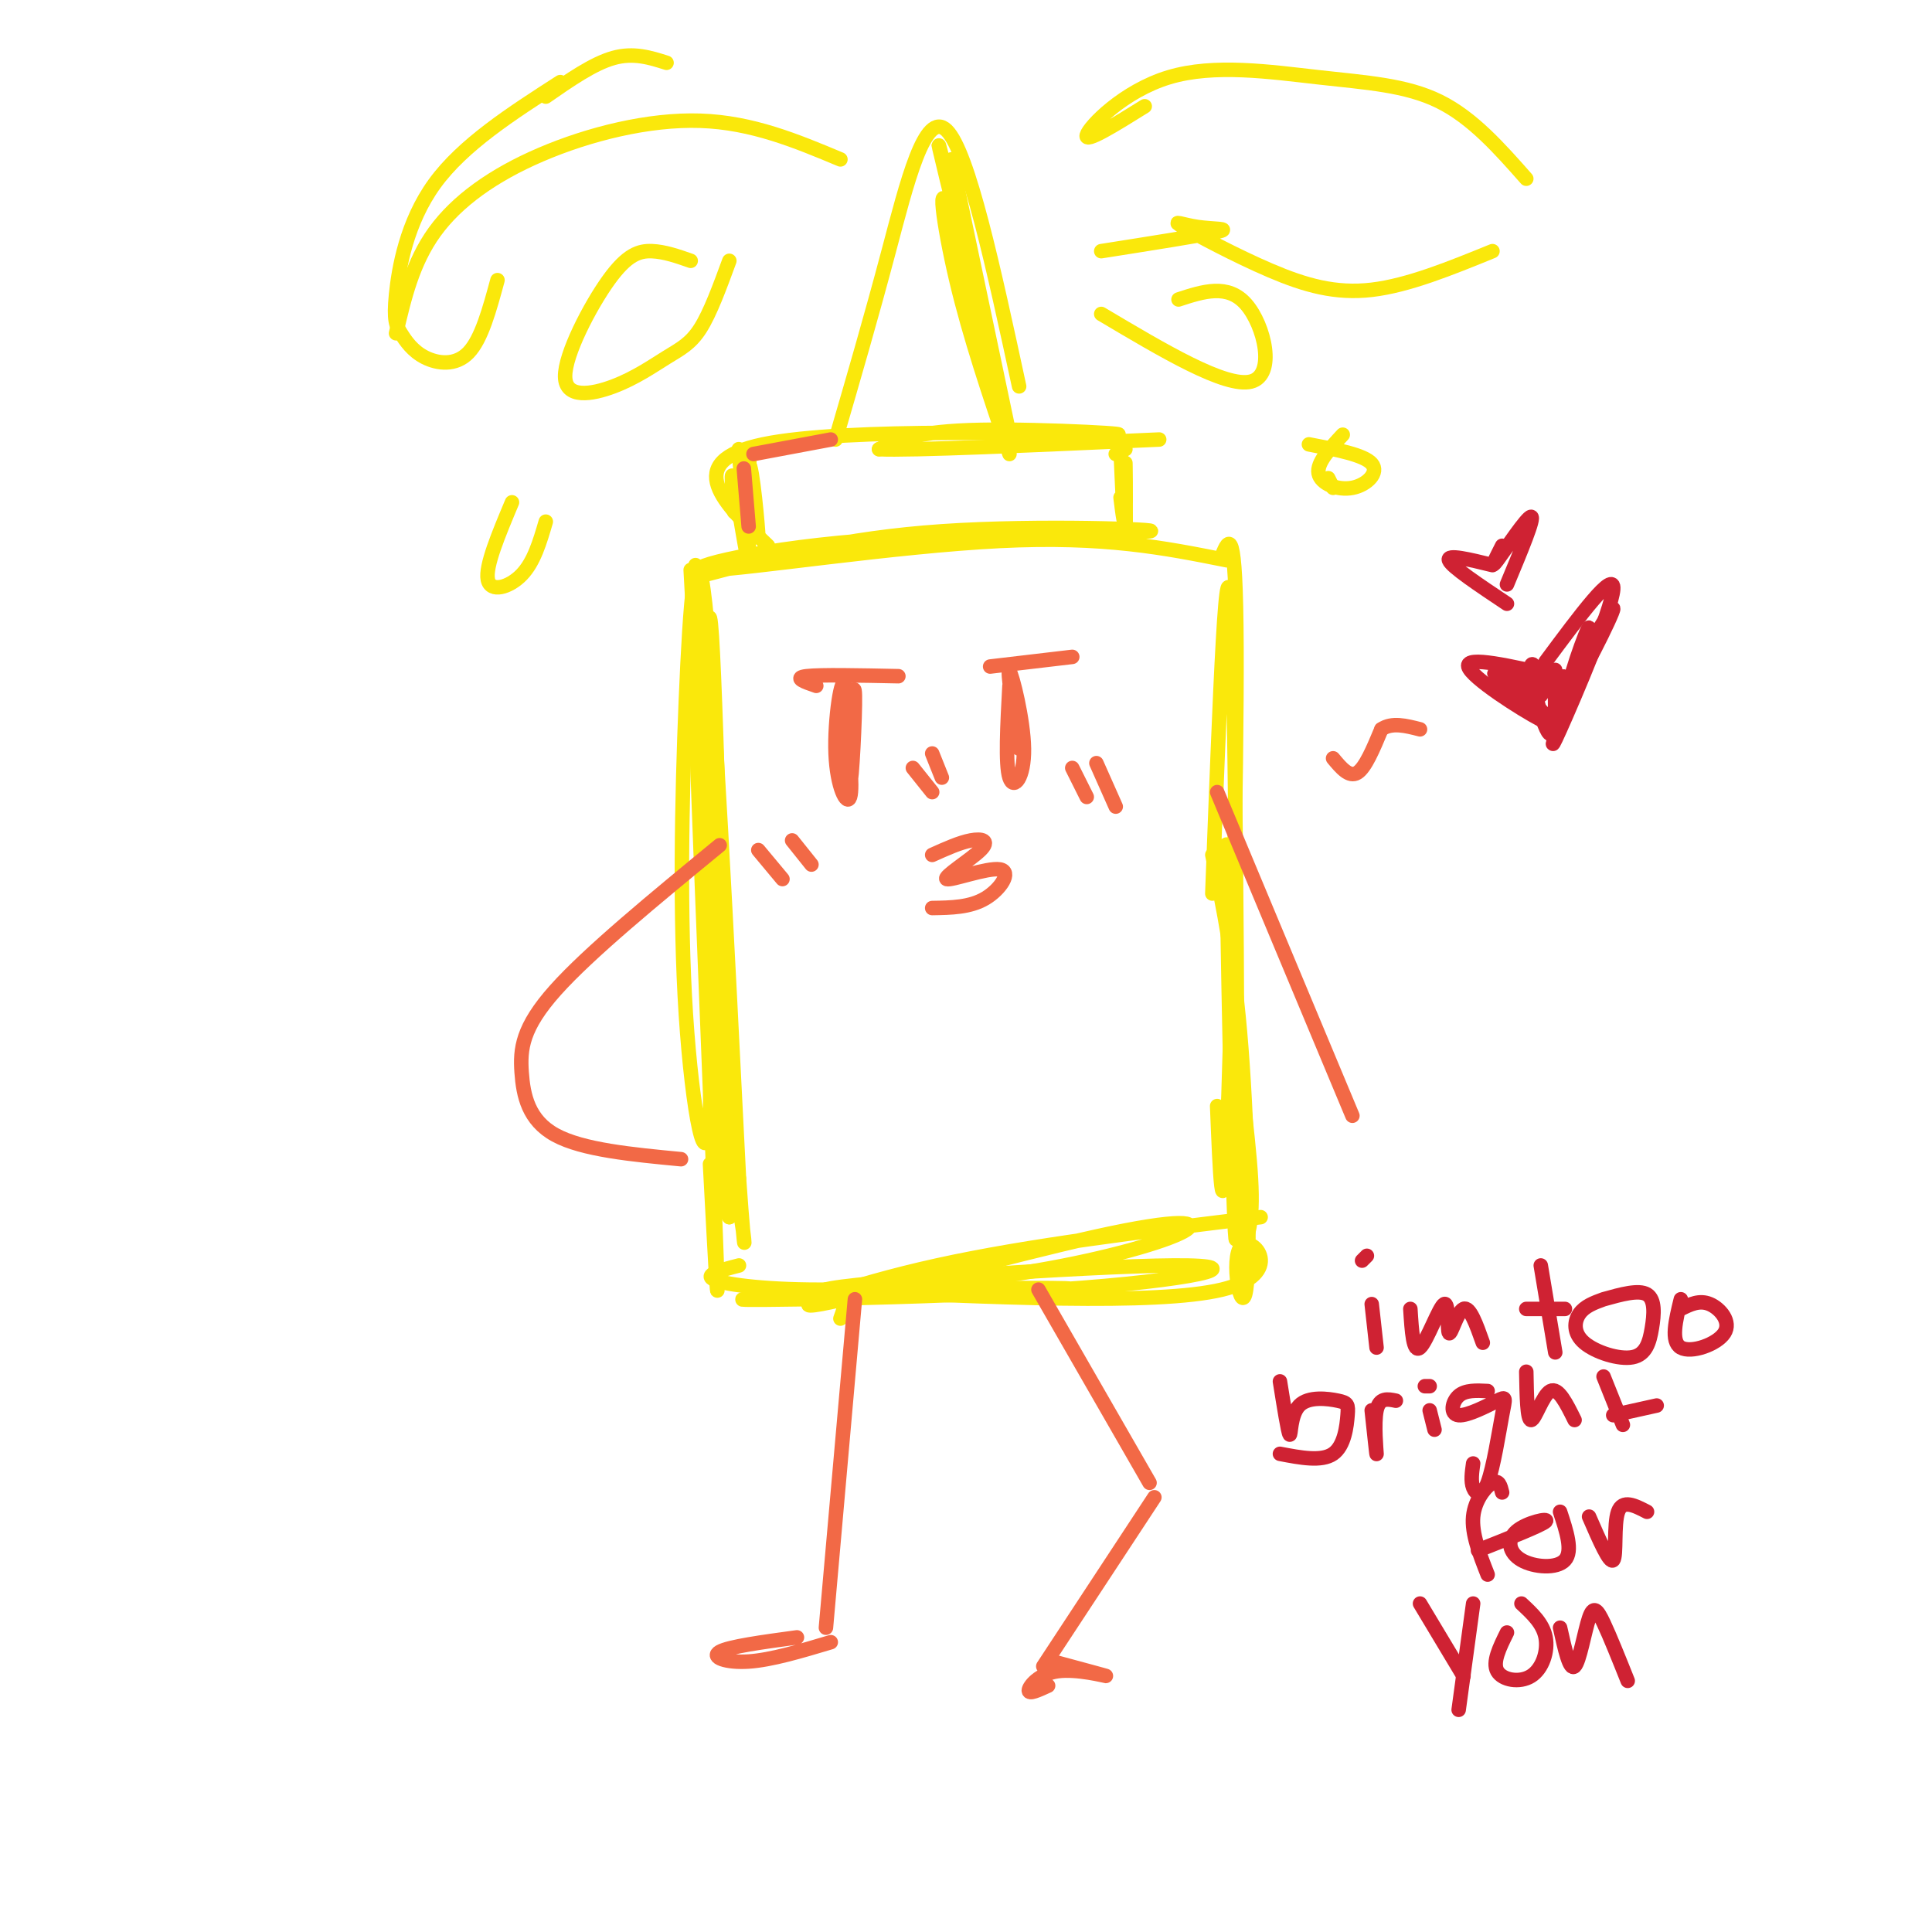 <svg viewBox='0 0 400 400' version='1.1' xmlns='http://www.w3.org/2000/svg' xmlns:xlink='http://www.w3.org/1999/xlink'><g fill='none' stroke='rgb(250,232,11)' stroke-width='3' stroke-linecap='round' stroke-linejoin='round'><path d='M143,118c0.000,0.000 5.000,91.000 5,91'/><path d='M144,117c1.813,48.404 3.627,96.807 3,113c-0.627,16.193 -3.694,0.175 -5,-20c-1.306,-20.175 -0.852,-44.509 0,-65c0.852,-20.491 2.100,-37.140 4,-20c1.900,17.140 4.450,68.070 7,119'/><path d='M153,244c1.434,20.643 1.518,12.750 0,6c-1.518,-6.750 -4.640,-12.356 -6,-42c-1.360,-29.644 -0.960,-83.327 0,-80c0.960,3.327 2.480,63.663 4,124'/><path d='M151,252c-1.214,-12.869 -6.250,-107.042 -7,-112c-0.750,-4.958 2.786,79.298 4,111c1.214,31.702 0.107,10.851 -1,-10'/><path d='M146,119c14.379,-3.806 28.759,-7.613 49,-9c20.241,-1.387 46.344,-0.355 43,0c-3.344,0.355 -36.133,0.033 -60,2c-23.867,1.967 -38.810,6.222 -31,6c7.810,-0.222 38.374,-4.921 60,-6c21.626,-1.079 34.313,1.460 47,4'/><path d='M253,115c1.444,-3.467 2.889,-6.933 3,19c0.111,25.933 -1.111,81.267 -2,102c-0.889,20.733 -1.444,6.867 -2,-7'/><path d='M251,185c1.512,-40.202 3.024,-80.405 4,-56c0.976,24.405 1.417,113.417 1,126c-0.417,12.583 -1.690,-51.262 -2,-72c-0.310,-20.738 0.345,1.631 1,24'/><path d='M255,207c1.133,11.289 3.467,27.511 4,37c0.533,9.489 -0.733,12.244 -2,15'/><path d='M153,262c-3.775,0.978 -7.549,1.956 -5,3c2.549,1.044 11.423,2.152 24,2c12.577,-0.152 28.859,-1.566 43,-4c14.141,-2.434 26.143,-5.887 30,-8c3.857,-2.113 -0.430,-2.886 -18,1c-17.570,3.886 -48.423,12.431 -57,14c-8.577,1.569 5.121,-3.837 24,-8c18.879,-4.163 42.940,-7.081 67,-10'/><path d='M159,113c-9.101,-8.702 -18.202,-17.405 -1,-21c17.202,-3.595 60.708,-2.083 71,-2c10.292,0.083 -12.631,-1.262 -26,-1c-13.369,0.262 -17.185,2.131 -21,4'/><path d='M182,93c6.167,0.333 32.083,-0.833 58,-2'/><path d='M233,93c0.000,0.000 -2.000,1.000 -2,1'/><path d='M232,93c0.429,9.655 0.857,19.310 1,18c0.143,-1.310 0.000,-13.583 0,-15c-0.000,-1.417 0.143,8.024 0,11c-0.143,2.976 -0.571,-0.512 -1,-4'/><path d='M154,102c0.146,-4.847 0.291,-9.694 1,-6c0.709,3.694 1.980,15.929 2,15c0.020,-0.929 -1.211,-15.022 -2,-15c-0.789,0.022 -1.135,14.160 -1,15c0.135,0.840 0.753,-11.617 1,-15c0.247,-3.383 0.124,2.309 0,8'/><path d='M155,104c0.000,4.356 0.000,11.244 0,12c0.000,0.756 0.000,-4.622 0,-10'/><path d='M152,106c-0.411,-5.077 -0.821,-10.155 0,-6c0.821,4.155 2.875,17.542 3,16c0.125,-1.542 -1.679,-18.012 -2,-22c-0.321,-3.988 0.839,4.506 2,13'/><path d='M173,91c3.644,-12.511 7.289,-25.022 11,-39c3.711,-13.978 7.489,-29.422 12,-25c4.511,4.422 9.756,28.711 15,53'/><path d='M197,33c0.000,0.000 12.000,57.000 12,57'/><path d='M197,40c-2.105,-8.105 -4.211,-16.211 -1,-3c3.211,13.211 11.737,47.737 12,49c0.263,1.263 -7.737,-30.737 -11,-41c-3.263,-10.263 -1.789,1.211 1,13c2.789,11.789 6.895,23.895 11,36'/><path d='M251,177c2.293,10.900 4.587,21.799 6,40c1.413,18.201 1.946,43.703 1,50c-0.946,6.297 -3.370,-6.612 -1,-9c2.370,-2.388 9.534,5.746 -4,9c-13.534,3.254 -47.767,1.627 -82,0'/><path d='M171,267c3.706,-1.395 53.973,-4.883 72,-5c18.027,-0.117 3.816,3.136 -24,5c-27.816,1.864 -69.235,2.339 -65,2c4.235,-0.339 54.125,-1.493 65,-2c10.875,-0.507 -17.264,-0.367 -31,0c-13.736,0.367 -13.067,0.962 -13,2c0.067,1.038 -0.466,2.519 -1,4'/></g>
<g fill='none' stroke='rgb(242,105,70)' stroke-width='3' stroke-linecap='round' stroke-linejoin='round'><path d='M154,97c0.000,0.000 1.000,12.000 1,12'/><path d='M156,94c0.000,0.000 16.000,-3.000 16,-3'/><path d='M175,153c0.951,-6.536 1.903,-13.072 2,-9c0.097,4.072 -0.659,18.751 -1,18c-0.341,-0.751 -0.267,-16.933 -1,-20c-0.733,-3.067 -2.274,6.982 -2,14c0.274,7.018 2.364,11.005 3,9c0.636,-2.005 -0.182,-10.003 -1,-18'/><path d='M175,147c0.000,-1.167 0.500,4.917 1,11'/><path d='M209,142c-0.440,8.137 -0.881,16.274 0,19c0.881,2.726 3.083,0.042 3,-6c-0.083,-6.042 -2.452,-15.440 -3,-16c-0.548,-0.560 0.726,7.720 2,16'/><path d='M169,142c-2.417,-0.833 -4.833,-1.667 -2,-2c2.833,-0.333 10.917,-0.167 19,0'/><path d='M205,138c0.000,0.000 17.000,-2.000 17,-2'/><path d='M193,177c2.851,-1.284 5.703,-2.568 8,-3c2.297,-0.432 4.041,-0.011 2,2c-2.041,2.011 -7.867,5.611 -7,6c0.867,0.389 8.426,-2.434 11,-2c2.574,0.434 0.164,4.124 -3,6c-3.164,1.876 -7.082,1.938 -11,2'/><path d='M149,175c-13.524,11.113 -27.048,22.226 -34,30c-6.952,7.774 -7.333,12.208 -7,17c0.333,4.792 1.381,9.940 7,13c5.619,3.060 15.810,4.030 26,5'/><path d='M252,164c0.000,0.000 28.000,67.000 28,67'/><path d='M177,269c0.000,0.000 -6.000,68.000 -6,68'/><path d='M165,339c-7.044,0.956 -14.089,1.911 -16,3c-1.911,1.089 1.311,2.311 6,2c4.689,-0.311 10.844,-2.156 17,-4'/><path d='M215,267c0.000,0.000 23.000,40.000 23,40'/><path d='M239,310c0.000,0.000 -23.000,35.000 -23,35'/><path d='M218,344c5.577,1.506 11.155,3.012 11,3c-0.155,-0.012 -6.042,-1.542 -10,-1c-3.958,0.542 -5.988,3.155 -6,4c-0.012,0.845 1.994,-0.077 4,-1'/><path d='M276,157c1.667,2.000 3.333,4.000 5,3c1.667,-1.000 3.333,-5.000 5,-9'/><path d='M286,151c2.167,-1.500 5.083,-0.750 8,0'/></g>
<g fill='none' stroke='rgb(207,34,51)' stroke-width='3' stroke-linecap='round' stroke-linejoin='round'><path d='M320,137c7.156,-9.644 14.311,-19.289 14,-15c-0.311,4.289 -8.089,22.511 -11,29c-2.911,6.489 -0.956,1.244 1,-4'/><path d='M322,140c-9.289,-2.133 -18.578,-4.267 -18,-2c0.578,2.267 11.022,8.933 15,11c3.978,2.067 1.489,-0.467 -1,-3'/><path d='M313,141c-2.378,-1.205 -4.756,-2.409 -3,-1c1.756,1.409 7.647,5.433 9,4c1.353,-1.433 -1.833,-8.322 -2,-6c-0.167,2.322 2.686,13.856 4,14c1.314,0.144 1.090,-11.102 1,-13c-0.090,-1.898 -0.045,5.551 0,13'/><path d='M322,152c2.025,-4.119 7.086,-20.917 7,-22c-0.086,-1.083 -5.319,13.550 -4,13c1.319,-0.550 9.188,-16.281 9,-17c-0.188,-0.719 -8.435,13.576 -11,18c-2.565,4.424 0.553,-1.022 1,-3c0.447,-1.978 -1.776,-0.489 -4,1'/><path d='M320,142c-2.607,-0.631 -7.125,-2.708 -8,-2c-0.875,0.708 1.893,4.202 3,5c1.107,0.798 0.554,-1.101 0,-3'/><path d='M311,113c-1.311,2.578 -2.622,5.156 -1,3c1.622,-2.156 6.178,-9.044 7,-9c0.822,0.044 -2.089,7.022 -5,14'/><path d='M309,117c-4.750,-1.167 -9.500,-2.333 -9,-1c0.500,1.333 6.250,5.167 12,9'/><path d='M284,270c0.000,0.000 1.000,9.000 1,9'/><path d='M283,260c0.000,0.000 -1.000,1.000 -1,1'/><path d='M292,271c0.292,4.633 0.584,9.266 2,8c1.416,-1.266 3.957,-8.432 5,-9c1.043,-0.568 0.589,5.463 1,6c0.411,0.537 1.689,-4.418 3,-5c1.311,-0.582 2.656,3.209 4,7'/><path d='M319,262c0.000,0.000 3.000,18.000 3,18'/><path d='M316,271c0.000,0.000 8.000,0.000 8,0'/><path d='M332,269c-1.954,0.713 -3.908,1.426 -5,3c-1.092,1.574 -1.323,4.010 1,6c2.323,1.990 7.200,3.533 10,3c2.800,-0.533 3.523,-3.144 4,-6c0.477,-2.856 0.708,-5.959 -1,-7c-1.708,-1.041 -5.354,-0.021 -9,1'/><path d='M348,269c-1.071,4.381 -2.143,8.762 0,10c2.143,1.238 7.500,-0.667 9,-3c1.500,-2.333 -0.857,-5.095 -3,-6c-2.143,-0.905 -4.071,0.048 -6,1'/><path d='M265,286c0.844,5.291 1.687,10.582 2,11c0.313,0.418 0.095,-4.037 2,-6c1.905,-1.963 5.933,-1.433 8,-1c2.067,0.433 2.172,0.771 2,3c-0.172,2.229 -0.621,6.351 -3,8c-2.379,1.649 -6.690,0.824 -11,0'/><path d='M284,292c0.511,4.756 1.022,9.511 1,9c-0.022,-0.511 -0.578,-6.289 0,-9c0.578,-2.711 2.289,-2.356 4,-2'/><path d='M296,292c0.000,0.000 1.000,4.000 1,4'/><path d='M295,287c0.000,0.000 1.000,0.000 1,0'/><path d='M308,288c-2.306,-0.116 -4.612,-0.233 -6,1c-1.388,1.233 -1.857,3.815 0,4c1.857,0.185 6.042,-2.028 8,-3c1.958,-0.972 1.690,-0.704 1,3c-0.690,3.704 -1.801,10.843 -3,14c-1.199,3.157 -2.485,2.330 -3,1c-0.515,-1.330 -0.257,-3.165 0,-5'/><path d='M316,284c0.089,5.022 0.178,10.044 1,10c0.822,-0.044 2.378,-5.156 4,-6c1.622,-0.844 3.311,2.578 5,6'/><path d='M332,285c0.000,0.000 4.000,10.000 4,10'/><path d='M334,293c0.000,0.000 9.000,-2.000 9,-2'/><path d='M311,309c-0.333,-1.356 -0.667,-2.711 -2,-2c-1.333,0.711 -3.667,3.489 -4,7c-0.333,3.511 1.333,7.756 3,12'/><path d='M306,321c6.553,-2.596 13.107,-5.193 14,-6c0.893,-0.807 -3.874,0.175 -6,2c-2.126,1.825 -1.611,4.491 1,6c2.611,1.509 7.317,1.860 9,0c1.683,-1.860 0.341,-5.930 -1,-10'/><path d='M329,314c2.133,4.911 4.267,9.822 5,9c0.733,-0.822 0.067,-7.378 1,-10c0.933,-2.622 3.467,-1.311 6,0'/><path d='M294,332c0.000,0.000 9.000,15.000 9,15'/><path d='M305,332c0.000,0.000 -3.000,22.000 -3,22'/><path d='M312,338c-1.518,3.071 -3.036,6.143 -2,8c1.036,1.857 4.625,2.500 7,1c2.375,-1.500 3.536,-5.143 3,-8c-0.536,-2.857 -2.768,-4.929 -5,-7'/><path d='M323,337c0.988,4.470 1.976,8.940 3,8c1.024,-0.940 2.083,-7.292 3,-10c0.917,-2.708 1.690,-1.774 3,1c1.310,2.774 3.155,7.387 5,12'/></g>
<g fill='none' stroke='rgb(250,232,11)' stroke-width='3' stroke-linecap='round' stroke-linejoin='round'><path d='M174,33c-9.131,-3.821 -18.262,-7.643 -29,-8c-10.738,-0.357 -23.083,2.750 -33,7c-9.917,4.250 -17.405,9.643 -22,16c-4.595,6.357 -6.298,13.679 -8,21'/><path d='M103,58c-1.654,6.100 -3.309,12.199 -6,15c-2.691,2.801 -6.420,2.303 -9,1c-2.580,-1.303 -4.011,-3.411 -5,-5c-0.989,-1.589 -1.535,-2.659 -1,-8c0.535,-5.341 2.153,-14.955 8,-23c5.847,-8.045 15.924,-14.523 26,-21'/><path d='M113,20c4.917,-3.417 9.833,-6.833 14,-8c4.167,-1.167 7.583,-0.083 11,1'/><path d='M237,22c-6.228,3.880 -12.456,7.761 -12,6c0.456,-1.761 7.596,-9.163 17,-12c9.404,-2.837 21.070,-1.110 31,0c9.930,1.110 18.123,1.603 25,5c6.877,3.397 12.439,9.699 18,16'/><path d='M309,52c-8.740,3.562 -17.479,7.123 -25,8c-7.521,0.877 -13.822,-0.931 -21,-4c-7.178,-3.069 -15.233,-7.400 -18,-9c-2.767,-1.600 -0.245,-0.469 3,0c3.245,0.469 7.213,0.277 4,1c-3.213,0.723 -13.606,2.362 -24,4'/><path d='M244,62c5.111,-1.667 10.222,-3.333 14,1c3.778,4.333 6.222,14.667 1,16c-5.222,1.333 -18.111,-6.333 -31,-14'/><path d='M143,54c-2.696,-0.945 -5.392,-1.891 -8,-2c-2.608,-0.109 -5.130,0.618 -9,6c-3.870,5.382 -9.090,15.420 -9,20c0.090,4.580 5.488,3.702 10,2c4.512,-1.702 8.138,-4.227 11,-6c2.862,-1.773 4.961,-2.792 7,-6c2.039,-3.208 4.020,-8.604 6,-14'/><path d='M106,104c-2.778,6.622 -5.556,13.244 -5,16c0.556,2.756 4.444,1.644 7,-1c2.556,-2.644 3.778,-6.822 5,-11'/><path d='M276,101c0.000,0.000 -1.000,-2.000 -1,-2'/><path d='M278,90c-2.708,2.917 -5.417,5.833 -5,8c0.417,2.167 3.958,3.583 7,3c3.042,-0.583 5.583,-3.167 4,-5c-1.583,-1.833 -7.292,-2.917 -13,-4'/></g>
<g fill='none' stroke='rgb(242,105,70)' stroke-width='3' stroke-linecap='round' stroke-linejoin='round'><path d='M222,159c0.000,0.000 3.000,6.000 3,6'/><path d='M227,158c0.000,0.000 4.000,9.000 4,9'/><path d='M189,159c0.000,0.000 4.000,5.000 4,5'/><path d='M193,156c0.000,0.000 2.000,5.000 2,5'/><path d='M157,176c0.000,0.000 5.000,6.000 5,6'/><path d='M164,174c0.000,0.000 4.000,5.000 4,5'/></g>
</svg>